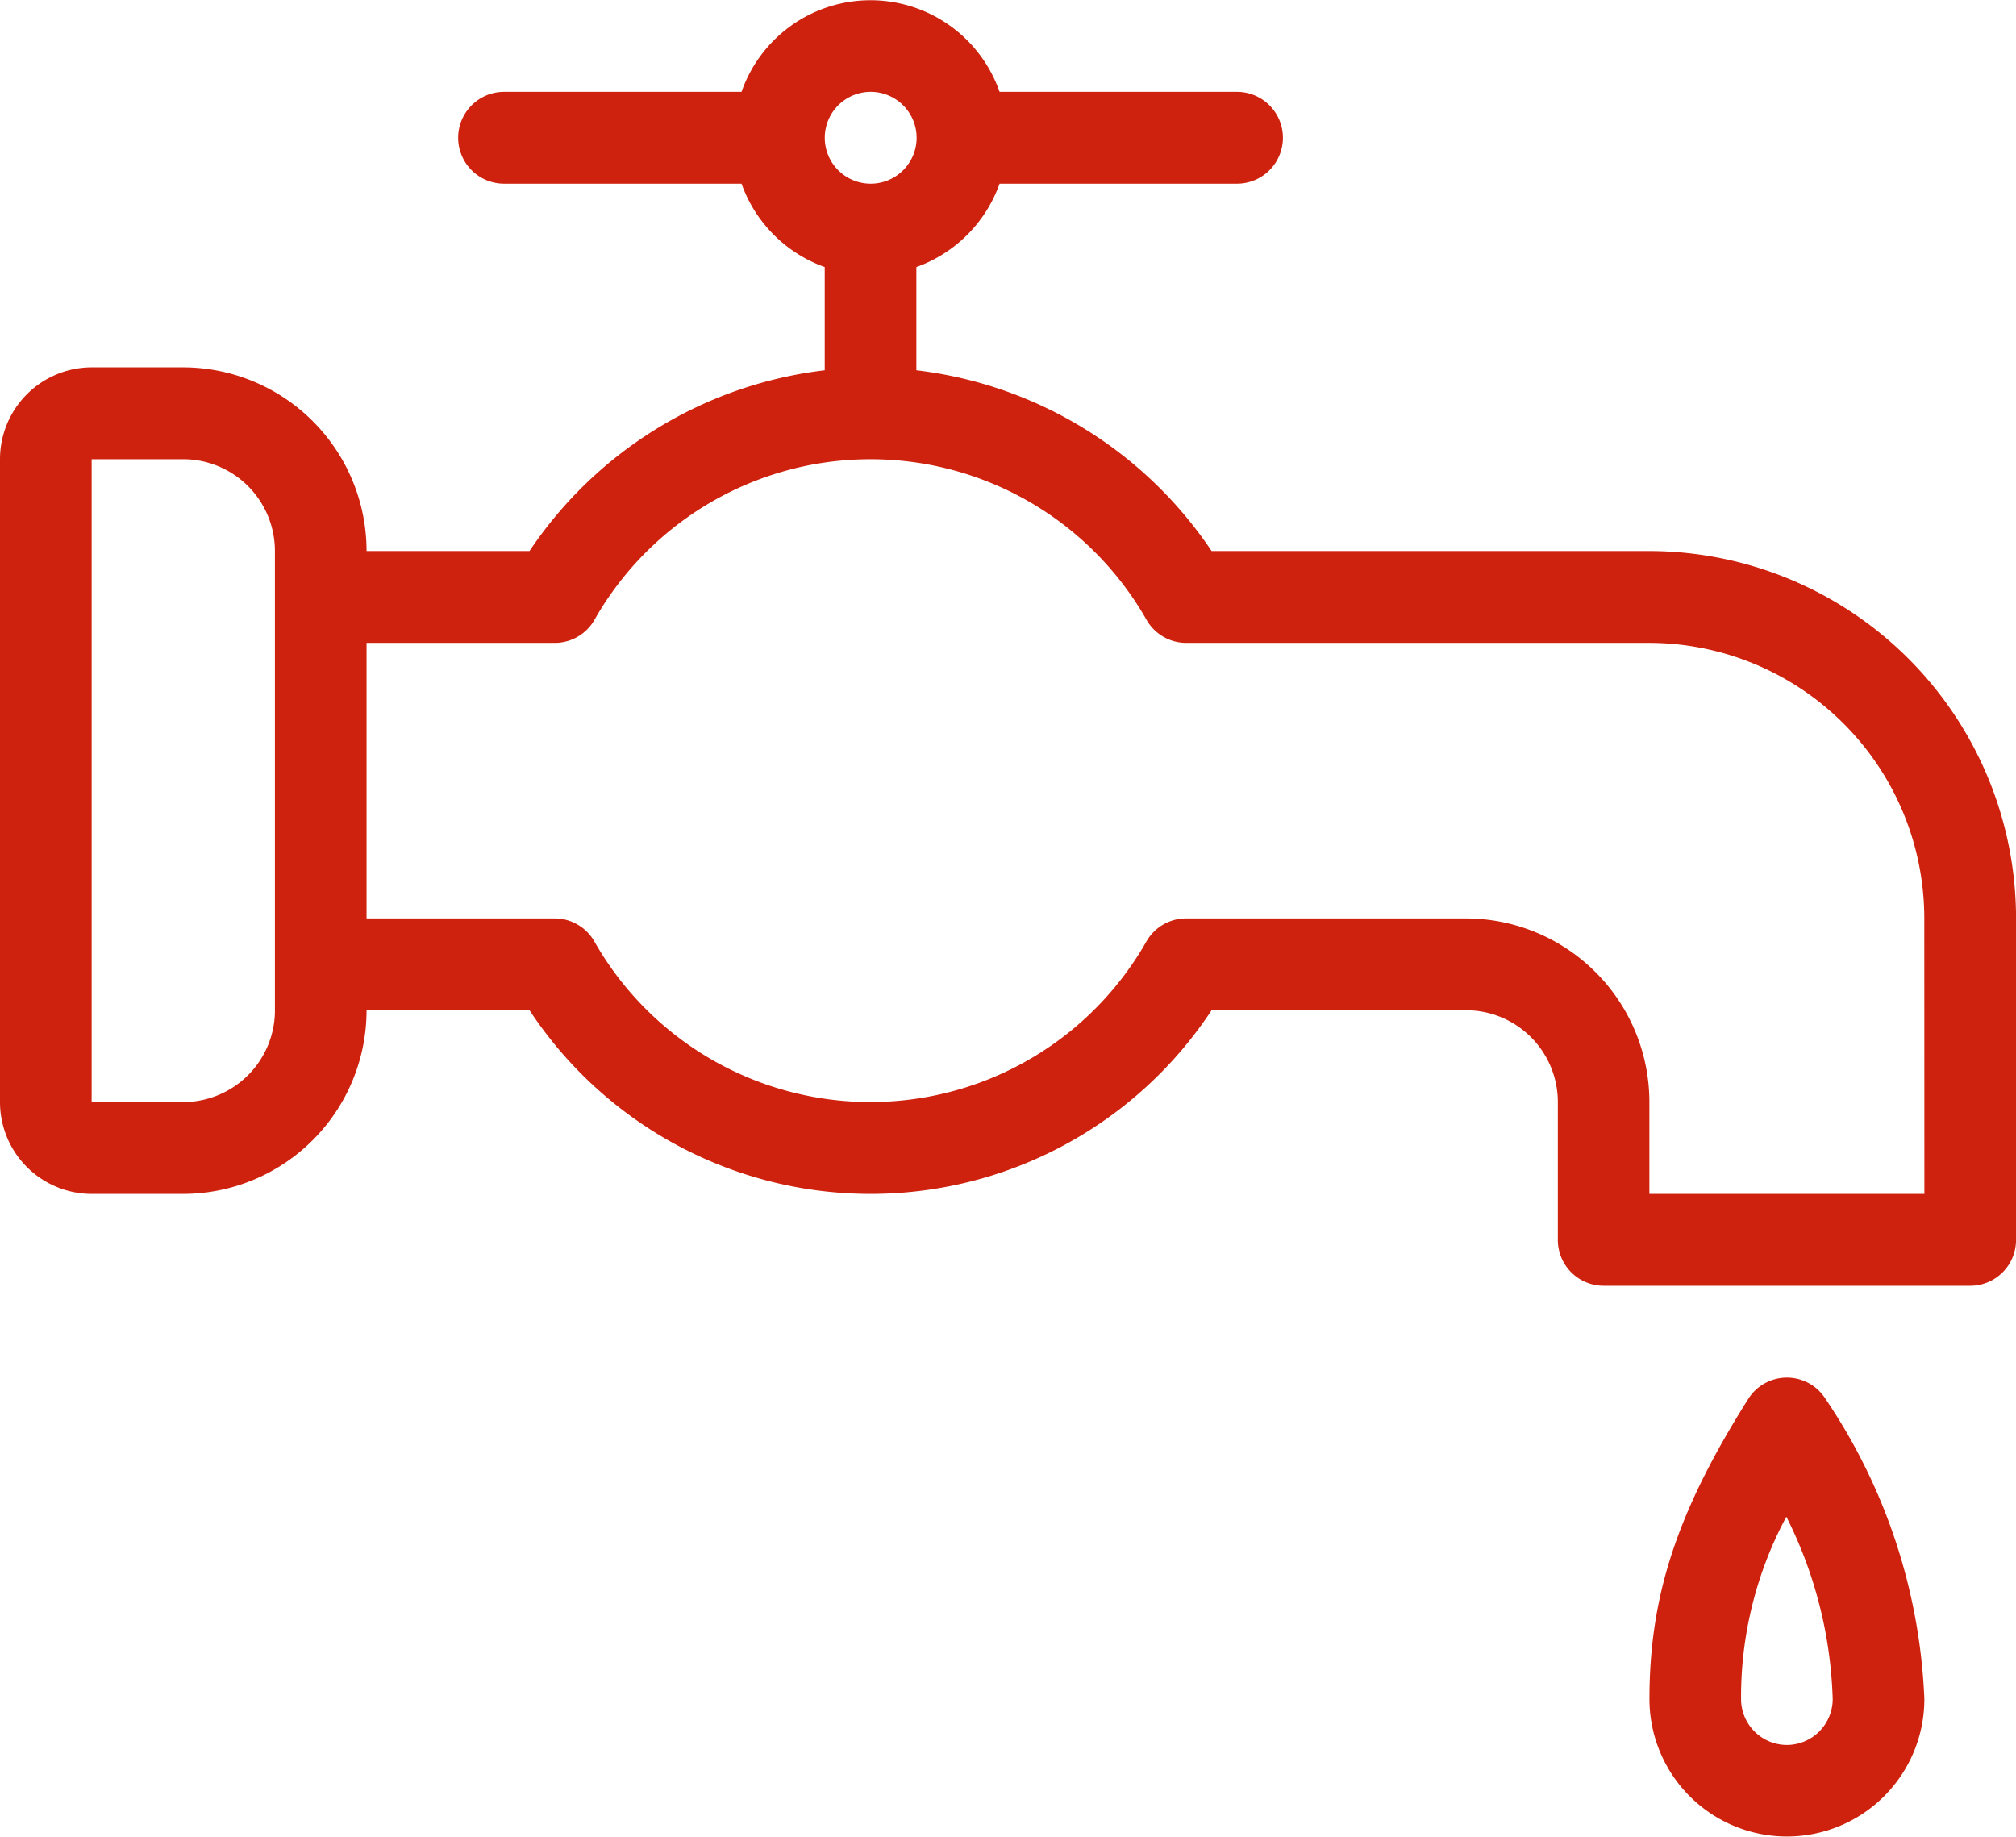 <svg height="82" viewBox="0 0 90 82" width="90" xmlns="http://www.w3.org/2000/svg"><g fill="#cf220e"><path d="m100.3 77.933h-19.544a18.478 18.478 0 0 0 -13.18-8.07v-4.608a6.135 6.135 0 0 0 3.714-3.722h10.6a2.05 2.05 0 0 0 0-4.1h-10.6a6.1 6.1 0 0 0 -11.519 0h-10.6a2.05 2.05 0 0 0 0 4.1h10.6a6.136 6.136 0 0 0 3.714 3.722v4.608a18.478 18.478 0 0 0 -13.18 8.07h-7.274a8.2 8.2 0 0 0 -8.182-8.2h-4.091a4.1 4.1 0 0 0 -4.091 4.1v28.7a4.1 4.1 0 0 0 4.091 4.1h4.091a8.2 8.2 0 0 0 8.182-8.2h7.275a18.234 18.234 0 0 0 30.45 0h11.366a4.1 4.1 0 0 1 4.091 4.1v6.15a2.047 2.047 0 0 0 2.046 2.05h16.364a2.047 2.047 0 0 0 2.046-2.05v-14.35a16.4 16.4 0 0 0 -16.364-16.4m-34.773-20.5a2.05 2.05 0 1 1 -2.045 2.05 2.05 2.05 0 0 1 2.045-2.05m-26.591 41a4.1 4.1 0 0 1 -4.091 4.1h-4.092v-28.7h4.091a4.1 4.1 0 0 1 4.091 4.1v20.5zm73.636 8.2h-12.277v-4.1a8.2 8.2 0 0 0 -8.182-8.2h-12.5a2.04 2.04 0 0 0 -1.766 1.019 14.174 14.174 0 0 1 -24.657 0 2.04 2.04 0 0 0 -1.766-1.019h-8.398v-12.3h8.405a2.04 2.04 0 0 0 1.764-1.019 14.174 14.174 0 0 1 24.657 0 2.04 2.04 0 0 0 1.766 1.019h20.677a12.3 12.3 0 0 1 12.273 12.3z" transform="translate(-26.667 -53.333)"/><path d="m512.8 453.333a2.04 2.04 0 0 0 -1.726.957c-3.172 5.029-4.407 8.785-4.407 13.393a6.136 6.136 0 1 0 12.273 0 25.772 25.772 0 0 0 -4.415-13.405 2.04 2.04 0 0 0 -1.722-.945m0 16.4a2.052 2.052 0 0 1 -2.046-2.05 17.008 17.008 0 0 1 2.022-8.14 19.364 19.364 0 0 1 2.069 8.14 2.052 2.052 0 0 1 -2.045 2.05" transform="translate(-433.031 -391.833)"/></g></svg>